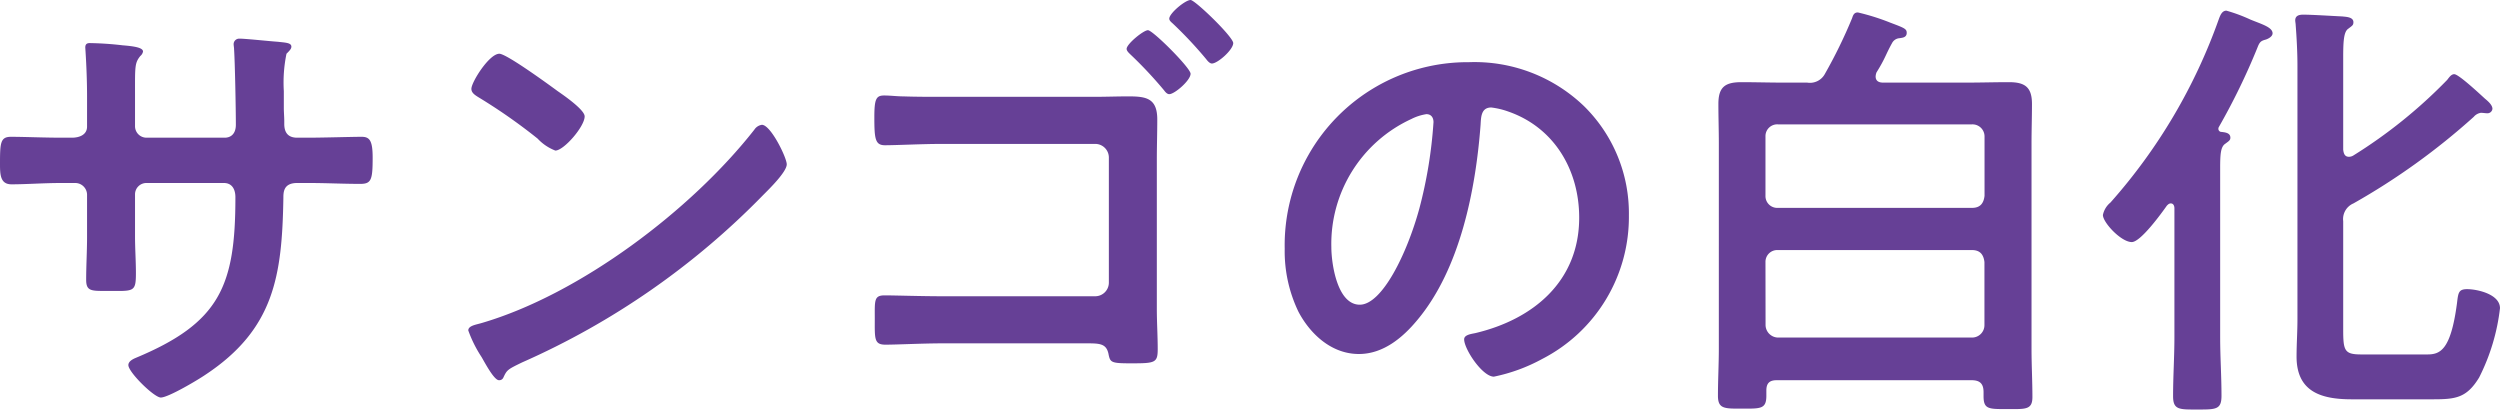 <svg xmlns="http://www.w3.org/2000/svg" xmlns:xlink="http://www.w3.org/1999/xlink" width="225.141" height="36.88" viewBox="0 0 225.141 36.88">
  <defs>
    <clipPath id="clip-path">
      <path id="パス_1018" data-name="パス 1018" d="M0,0H225.14V-36.88H0Z" fill="#664096"/>
    </clipPath>
  </defs>
  <g id="グループ_1283" data-name="グループ 1283" transform="translate(0 36.88)">
    <g id="グループ_1282" data-name="グループ 1282" clip-path="url(#clip-path)">
      <g id="グループ_1281" data-name="グループ 1281" transform="translate(5.52 -24.48)">
        <path id="パス_1017" data-name="パス 1017" d="M0,0C-1.56,0-3.36-.08-4.52-.08c-.96,0-1,.52-1,2.44,0,1,.04,1.84,1.04,1.84,1.32,0,2.92-.12,4.48-.12H1.24A1.067,1.067,0,0,1,2.32,5.12V8.96c0,1.28-.08,2.56-.08,3.84,0,1.04.48,1,1.88,1,2.4,0,2.6.16,2.6-1.6,0-1.12-.08-2.2-.08-3.32V5.08a1.025,1.025,0,0,1,1.04-1h6.96c.76,0,1.04.6,1.04,1.28,0,8-1.4,11.32-9,14.48-.28.12-.64.32-.64.64,0,.64,2.32,2.92,2.92,2.92.68,0,3.36-1.6,4-2.04C19.2,17.24,19.88,12.4,20,5.44c0-.52,0-1.36,1.24-1.36h1.08c1.52,0,3.04.08,4.6.08,1,0,1.12-.36,1.12-2.36,0-1.56-.28-1.88-1-1.88-.84,0-3.48.08-4.72.08H21.24c-.8,0-1.16-.44-1.16-1.24v-.24c0-.4-.04-.8-.04-1.2V-4.2a12.785,12.785,0,0,1,.24-3.36c.28-.28.44-.44.44-.64,0-.36-.56-.36-1.24-.44-.64-.04-2.88-.28-3.44-.28a.5.5,0,0,0-.52.48c0,.16.04.32.04.48.08,1.2.16,5.36.16,6.8,0,.8-.44,1.16-1,1.16H7.68A1.033,1.033,0,0,1,6.64-1.04V-3.8c0-2.6-.04-2.92.48-3.56a.68.68,0,0,0,.24-.4c0-.36-.84-.48-1.84-.56a28.957,28.957,0,0,0-2.96-.2c-.28,0-.4.12-.4.4,0,.04.16,2.16.16,4.4V-1c0,.76-.72,1-1.36,1ZM63.092-1.16a.982.982,0,0,0-.68.44c-5.68,7.24-15.68,14.8-24.52,17.4-.52.16-1.24.24-1.24.68a11.211,11.211,0,0,0,1.2,2.4c.28.48,1.12,2.08,1.56,2.08a.4.4,0,0,0,.4-.24c.32-.68.36-.72,1.68-1.36A69.485,69.485,0,0,0,63.212,5.16c.52-.52,2.12-2.08,2.12-2.76,0-.6-1.44-3.56-2.24-3.56m-23.64-6.4c-.92,0-2.52,2.56-2.52,3.16,0,.36.32.56.64.76A49.889,49.889,0,0,1,42.892.08a4.277,4.277,0,0,0,1.6,1.08c.76,0,2.64-2.16,2.64-3.08,0-.6-1.92-1.92-2.44-2.28-.76-.56-4.6-3.36-5.24-3.36M79.3-3.68c-1.16,0-2.32,0-3.48-.04-.56,0-1.12-.08-1.72-.08-.72,0-.88.32-.88,1.96,0,1.96.08,2.52.96,2.52,1,0,3.4-.12,5.12-.12h13.84a1.23,1.23,0,0,1,1.2,1.2V13.08a1.23,1.23,0,0,1-1.2,1.2h-13.8c-1.92,0-4.24-.08-5.2-.08s-.88.48-.88,2.08c0,1.8-.08,2.36.96,2.36,1,0,3.4-.12,5.16-.12h13c1.16,0,1.72.04,1.92.92.16.8.2.88,2.04.88,2.16,0,2.4-.04,2.4-1.28,0-1.2-.08-2.4-.08-3.64V1.96c0-1.2.04-2.4.04-3.6,0-1.92-1-2.08-2.6-2.08-1.04,0-2.04.04-3.08.04Zm22.4-8.72c-.48,0-1.92,1.2-1.92,1.68,0,.2.24.36.36.48a36.874,36.874,0,0,1,2.96,3.16c.12.16.32.4.52.4.52,0,1.92-1.24,1.92-1.84,0-.56-3.44-3.88-3.84-3.88m-3.84,2.72c-.4,0-1.92,1.24-1.92,1.68,0,.2.24.4.36.52a37.842,37.842,0,0,1,3,3.2c.12.16.28.36.48.36.48,0,1.92-1.24,1.92-1.84,0-.52-3.4-3.92-3.84-3.92m25.076,7.56c.44,0,.64.32.64.72a40.68,40.68,0,0,1-1.28,7.8c-1.12,4.08-3.36,8.64-5.36,8.64-2.04,0-2.56-3.72-2.56-5.2a12.377,12.377,0,0,1,7.2-11.52,4.5,4.5,0,0,1,1.36-.44m3.84-4.68a16.479,16.479,0,0,0-16.6,16.8,12.538,12.538,0,0,0,1.24,5.68c1.08,2.04,3,3.8,5.44,3.8,2.2,0,3.96-1.48,5.28-3.08,3.84-4.6,5.24-11.72,5.68-17.56.04-.68.04-1.56.96-1.56a6.986,6.986,0,0,1,1.52.36c4.16,1.44,6.4,5.28,6.4,9.56,0,5.72-4.12,9.16-9.36,10.4-.4.08-1,.16-1,.56,0,.88,1.64,3.36,2.68,3.36a15.563,15.563,0,0,0,4.36-1.6A14.372,14.372,0,0,0,141.172,7a13.53,13.53,0,0,0-4.04-9.84,14.226,14.226,0,0,0-10.36-3.96m26.7,18a1.06,1.06,0,0,1,1.12-1.08h17.48c.72,0,1.04.4,1.12,1.08v5.68a1.118,1.118,0,0,1-1.12,1.12H154.6a1.145,1.145,0,0,1-1.12-1.12Zm1.12-4.88a1.06,1.06,0,0,1-1.12-1.08V-.12A1.06,1.06,0,0,1,154.6-1.2h17.48A1.085,1.085,0,0,1,173.2-.12V5.24c-.08.68-.4,1.08-1.12,1.08Zm.52-11.28c-1.28,0-2.56-.04-3.8-.04-1.48,0-2.08.44-2.08,1.96,0,1.2.04,2.36.04,3.52V19c0,1.4-.08,2.84-.08,4.24,0,1.2.6,1.16,2.2,1.16,1.64,0,2.16.04,2.16-1.16v-.48c0-.64.28-.92.92-.92h17.56c.76,0,1.08.32,1.08,1.08v.36c0,1.2.48,1.16,2.2,1.16,1.56,0,2.2.08,2.2-1.08,0-1.44-.08-2.88-.08-4.32V.48c0-1.16.04-2.32.04-3.52,0-1.52-.64-1.96-2.08-1.96-1.28,0-2.52.04-3.8.04h-7.52c-.36,0-.68-.12-.68-.56a1.168,1.168,0,0,1,.08-.36c.8-1.28.8-1.56,1.4-2.64a.812.812,0,0,1,.68-.44c.2-.04.64-.04.64-.48,0-.36-.2-.44-1.48-.92a20.189,20.189,0,0,0-2.92-.92c-.36,0-.44.28-.52.52a44.444,44.444,0,0,1-2.44,5,1.531,1.531,0,0,1-1.6.8ZM190.3,17.96c0,1.76-.12,3.56-.12,5.32,0,1.24.56,1.2,2.2,1.2,1.68,0,2.16,0,2.16-1.24,0-1.76-.12-3.52-.12-5.28V2.76c0-1.24.04-1.92.44-2.2.32-.24.48-.32.48-.56,0-.44-.48-.48-.8-.52a.273.273,0,0,1-.28-.28.3.3,0,0,1,.04-.16,59.119,59.119,0,0,0,3.48-7.16c.2-.52.32-.6.76-.72.24-.08.6-.28.6-.56,0-.56-1.04-.84-2-1.24a14.463,14.463,0,0,0-2.16-.8c-.4,0-.56.44-.68.76a50.022,50.022,0,0,1-9.76,16.52,1.953,1.953,0,0,0-.68,1.12c0,.68,1.64,2.44,2.6,2.44.8,0,2.68-2.6,3.16-3.28.12-.12.2-.2.36-.2.24,0,.32.24.32.44ZM214.86-5.2a44.619,44.619,0,0,1-8.44,6.8.772.772,0,0,1-.4.12c-.4,0-.48-.32-.52-.64V-7.2c0-1.4.04-2.32.44-2.6.36-.28.48-.32.48-.6,0-.48-.68-.48-1-.52-.88-.04-2.72-.16-3.52-.16-.36,0-.72.08-.72.52,0,.12.04.28.04.4.08,1.04.16,2.4.16,3.68V16.36c0,1.12-.08,2.24-.08,3.36,0,3.2,2.28,3.84,4.96,3.84h7.32c2.04,0,3.04-.12,4.16-1.96a18.439,18.439,0,0,0,1.88-6.24c0-1.28-2.08-1.72-2.96-1.72-.8,0-.8.36-.92,1.32-.56,4.2-1.52,4.56-2.68,4.56h-5.92c-1.52,0-1.64-.32-1.64-2.24V7.52a1.533,1.533,0,0,1,.92-1.6,61.065,61.065,0,0,0,10.84-7.8,1.039,1.039,0,0,1,.64-.36c.2,0,.4.04.56.04a.447.447,0,0,0,.48-.4c0-.36-.44-.72-.68-.92-.44-.4-2.36-2.2-2.76-2.2-.28,0-.48.32-.64.52" fill="#664096"/>
      </g>
    </g>
  </g>
</svg>
